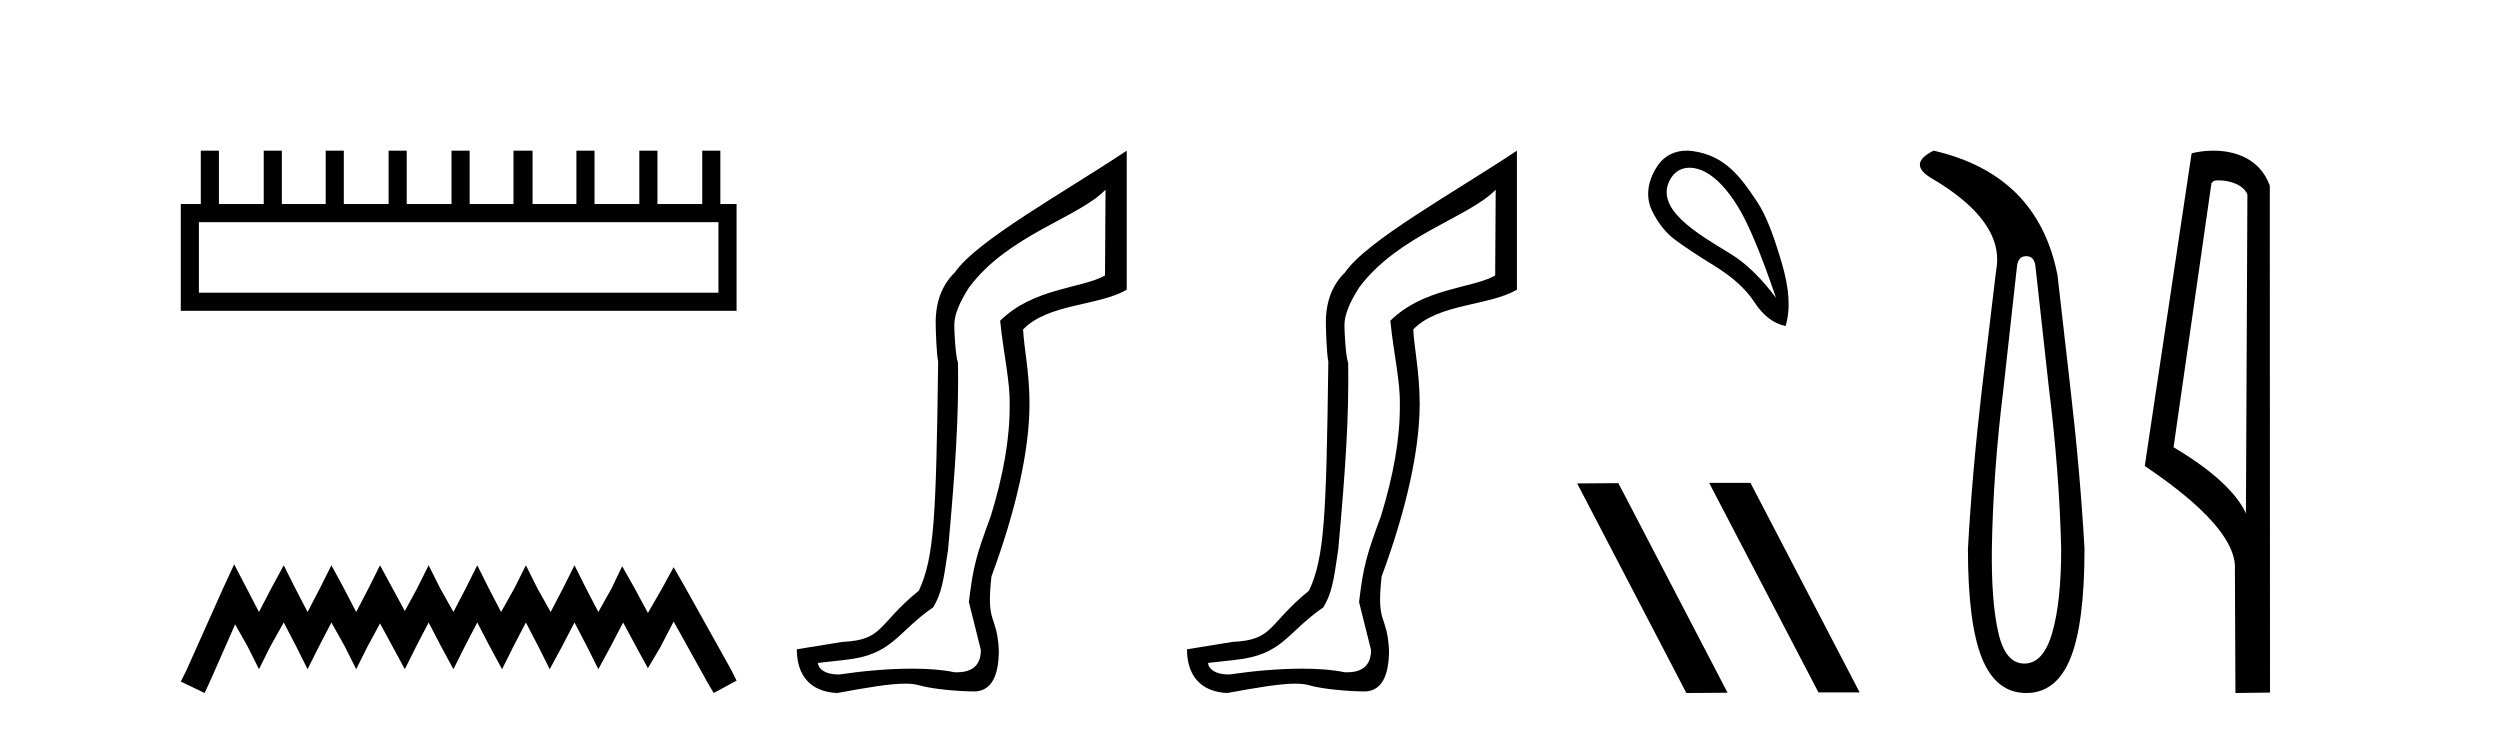 <?xml version='1.0' encoding='UTF-8' standalone='yes'?><svg xmlns='http://www.w3.org/2000/svg' xmlns:xlink='http://www.w3.org/1999/xlink' width='140.0' height='41.0' ><path d='M 40.233 12.441 L 40.233 16.391 L 11.138 16.391 L 11.138 12.441 ZM 11.245 8.437 L 11.245 11.426 L 10.124 11.426 L 10.124 17.405 L 41.248 17.405 L 41.248 11.426 L 40.34 11.426 L 40.34 8.437 L 39.326 8.437 L 39.326 11.426 L 36.817 11.426 L 36.817 8.437 L 35.802 8.437 L 35.802 11.426 L 33.293 11.426 L 33.293 8.437 L 32.279 8.437 L 32.279 11.426 L 29.823 11.426 L 29.823 8.437 L 28.755 8.437 L 28.755 11.426 L 26.3 11.426 L 26.3 8.437 L 25.285 8.437 L 25.285 11.426 L 22.776 11.426 L 22.776 8.437 L 21.762 8.437 L 21.762 11.426 L 19.253 11.426 L 19.253 8.437 L 18.239 8.437 L 18.239 11.426 L 15.783 11.426 L 15.783 8.437 L 14.769 8.437 L 14.769 11.426 L 12.26 11.426 L 12.26 8.437 Z' style='fill:#000000;stroke:none' /><path d='M 13.114 31.602 L 12.473 32.99 L 10.444 37.528 L 10.124 38.169 L 11.459 38.809 L 11.779 38.115 L 13.167 34.966 L 13.861 36.193 L 14.502 37.475 L 15.142 36.193 L 15.89 34.859 L 16.584 36.193 L 17.224 37.475 L 17.865 36.193 L 18.559 34.859 L 19.306 36.193 L 19.947 37.475 L 20.588 36.193 L 21.282 34.912 L 21.976 36.193 L 22.67 37.475 L 23.31 36.193 L 24.004 34.859 L 24.698 36.193 L 25.392 37.475 L 26.033 36.193 L 26.727 34.859 L 27.421 36.193 L 28.115 37.475 L 28.755 36.193 L 29.449 34.859 L 30.143 36.193 L 30.784 37.475 L 31.478 36.193 L 32.172 34.859 L 32.866 36.193 L 33.507 37.475 L 34.201 36.193 L 34.895 34.859 L 35.642 36.247 L 36.283 37.421 L 36.977 36.247 L 37.724 34.805 L 39.593 38.169 L 39.966 38.809 L 41.248 38.115 L 40.927 37.475 L 38.365 32.884 L 37.724 31.763 L 37.084 32.937 L 36.283 34.325 L 35.535 32.937 L 34.841 31.709 L 34.254 32.937 L 33.507 34.272 L 32.813 32.937 L 32.172 31.656 L 31.531 32.937 L 30.837 34.272 L 30.09 32.937 L 29.449 31.656 L 28.809 32.937 L 28.061 34.272 L 27.367 32.937 L 26.727 31.656 L 26.086 32.937 L 25.392 34.272 L 24.645 32.937 L 24.004 31.656 L 23.364 32.937 L 22.67 34.218 L 21.976 32.937 L 21.282 31.656 L 20.641 32.937 L 19.947 34.272 L 19.253 32.937 L 18.559 31.656 L 17.918 32.937 L 17.224 34.272 L 16.53 32.937 L 15.89 31.656 L 15.196 32.937 L 14.502 34.272 L 13.808 32.937 L 13.114 31.602 Z' style='fill:#000000;stroke:none' /><path d='M 61.91 10.624 L 61.88 15.428 C 60.561 16.168 57.883 16.111 56.008 17.962 C 56.193 19.79 56.564 21.341 56.541 22.614 C 56.564 24.534 56.181 26.629 55.486 28.897 C 54.699 31.026 54.499 31.665 54.258 33.716 L 54.928 36.395 C 54.928 37.23 54.479 37.648 53.581 37.648 C 53.534 37.648 53.485 37.647 53.436 37.644 C 52.782 37.504 51.964 37.445 51.078 37.445 C 49.771 37.445 48.314 37.575 47.017 37.768 C 46.991 37.769 46.964 37.769 46.938 37.769 C 46.203 37.769 45.825 37.459 45.803 37.124 L 47.313 36.954 C 49.99 36.68 50.204 35.425 52.258 34.01 C 52.721 33.246 52.838 32.553 53.092 30.771 C 53.509 26.166 53.694 23.326 53.648 20.317 C 53.509 19.947 53.439 18.598 53.439 18.205 C 53.439 17.65 53.717 16.944 54.273 16.087 C 56.471 13.148 60.382 12.197 61.91 10.624 ZM 63.097 8.437 C 59.562 10.791 54.678 13.483 53.474 15.254 C 52.757 15.949 52.398 16.886 52.398 18.066 C 52.398 18.46 52.444 19.832 52.537 20.248 C 52.421 28.973 52.32 31.201 51.46 33.072 C 49.107 34.99 49.5 35.836 47.174 35.947 L 44.622 36.36 C 44.622 37.818 45.374 38.74 46.879 38.809 C 48.551 38.502 49.821 38.285 50.688 38.285 C 50.996 38.285 51.254 38.313 51.461 38.373 C 52.248 38.605 53.783 38.721 54.616 38.721 C 55.495 38.674 55.935 37.899 55.935 36.395 C 55.819 34.335 55.214 35.028 55.521 32.284 C 56.91 28.535 57.652 25.182 57.652 22.614 C 57.652 20.855 57.339 19.466 57.293 18.448 C 58.704 16.99 61.477 17.152 63.097 16.226 L 63.097 8.437 Z' style='fill:#000000;stroke:none' /><path d='M 83.759 10.624 L 83.73 15.428 C 82.411 16.168 79.732 16.111 77.858 17.962 C 78.043 19.79 78.414 21.341 78.391 22.614 C 78.414 24.534 78.03 26.629 77.336 28.897 C 76.549 31.026 76.349 31.665 76.107 33.716 L 76.778 36.395 C 76.778 37.23 76.329 37.648 75.431 37.648 C 75.384 37.648 75.335 37.647 75.285 37.644 C 74.631 37.504 73.814 37.445 72.928 37.445 C 71.62 37.445 70.164 37.575 68.867 37.768 C 68.84 37.769 68.814 37.769 68.788 37.769 C 68.053 37.769 67.674 37.459 67.652 37.124 L 69.162 36.954 C 71.839 36.68 72.053 35.425 74.108 34.01 C 74.57 33.246 74.687 32.553 74.942 30.771 C 75.359 26.166 75.544 23.326 75.497 20.317 C 75.359 19.947 75.289 18.598 75.289 18.205 C 75.289 17.65 75.567 16.944 76.122 16.087 C 78.321 13.148 82.232 12.197 83.759 10.624 ZM 84.947 8.437 C 81.411 10.791 76.527 13.483 75.324 15.254 C 74.606 15.949 74.248 16.886 74.248 18.066 C 74.248 18.46 74.294 19.832 74.387 20.248 C 74.271 28.973 74.17 31.201 73.309 33.072 C 70.957 34.99 71.349 35.836 69.023 35.947 L 66.472 36.36 C 66.472 37.818 67.224 38.74 68.728 38.809 C 70.401 38.502 71.67 38.285 72.537 38.285 C 72.846 38.285 73.104 38.313 73.31 38.373 C 74.097 38.605 75.632 38.721 76.466 38.721 C 77.345 38.674 77.785 37.899 77.785 36.395 C 77.669 34.335 77.064 35.028 77.371 32.284 C 78.759 28.535 79.502 25.182 79.502 22.614 C 79.502 20.855 79.189 19.466 79.142 18.448 C 80.554 16.99 83.327 17.152 84.947 16.226 L 84.947 8.437 Z' style='fill:#000000;stroke:none' /><path d='M 94.615 9.393 C 94.921 9.393 95.235 9.488 95.508 9.636 C 96.13 9.974 96.735 10.619 97.323 11.571 C 97.91 12.523 98.622 14.227 99.458 16.683 C 98.622 15.562 97.772 14.739 96.909 14.214 C 95.117 13.115 92.508 11.662 93.586 9.956 C 93.842 9.551 94.221 9.393 94.615 9.393 ZM 94.452 8.437 C 93.834 8.437 93.237 8.68 92.838 9.262 C 92.191 10.208 92.18 11.127 92.518 11.812 C 92.856 12.497 93.279 13.031 93.786 13.413 C 94.293 13.796 95.045 14.294 96.041 14.908 C 97.038 15.522 97.776 16.198 98.257 16.937 C 98.737 17.675 99.316 18.115 99.992 18.258 C 100.277 17.332 100.205 16.154 99.778 14.721 C 99.351 13.289 98.94 12.102 98.377 11.264 C 97.482 9.933 96.63 8.72 94.8 8.462 C 94.684 8.445 94.568 8.437 94.452 8.437 Z' style='fill:#000000;stroke:none' /><path d='M 95.753 27.039 L 95.719 27.056 L 101.834 38.775 L 104.141 38.775 L 98.025 27.039 ZM 90.628 27.056 L 88.322 27.073 L 94.437 38.809 L 96.744 38.792 L 90.628 27.056 Z' style='fill:#000000;stroke:none' /><path d='M 113.468 14.346 Q 113.915 14.346 113.983 14.896 L 114.739 21.733 Q 115.323 26.44 115.426 30.735 Q 115.426 33.69 114.928 35.425 Q 114.43 37.16 113.365 37.16 Q 112.3 37.16 111.905 35.425 Q 111.509 33.69 111.544 30.735 Q 111.613 26.44 112.197 21.733 L 112.953 14.896 Q 113.021 14.346 113.468 14.346 ZM 108.28 8.437 Q 106.837 9.158 108.108 9.949 Q 112.3 12.388 111.784 15.137 L 110.994 21.733 Q 110.444 26.44 110.204 30.735 Q 110.204 34.927 110.994 36.868 Q 111.784 38.809 113.468 38.809 Q 115.151 38.809 115.942 36.868 Q 116.732 34.927 116.732 30.735 Q 116.491 26.44 115.942 21.733 L 115.22 15.411 Q 114.121 9.777 108.28 8.437 Z' style='fill:#000000;stroke:none' /><path d='M 124.242 10.1 C 124.866 10.1 125.631 10.34 125.854 10.89 L 125.772 28.751 L 125.772 28.751 C 125.455 28.034 124.514 26.699 121.719 25.046 L 123.841 10.263 C 123.94 10.157 123.938 10.1 124.242 10.1 ZM 125.772 28.751 L 125.772 28.751 C 125.772 28.751 125.772 28.751 125.772 28.751 L 125.772 28.751 L 125.772 28.751 ZM 123.945 8.437 C 123.467 8.437 123.035 8.505 122.73 8.588 L 120.107 26.094 C 121.494 27.044 125.307 29.648 125.155 31.91 L 125.184 38.809 L 127.12 38.783 L 127.109 10.393 C 126.533 8.837 125.103 8.437 123.945 8.437 Z' style='fill:#000000;stroke:none' /></svg>